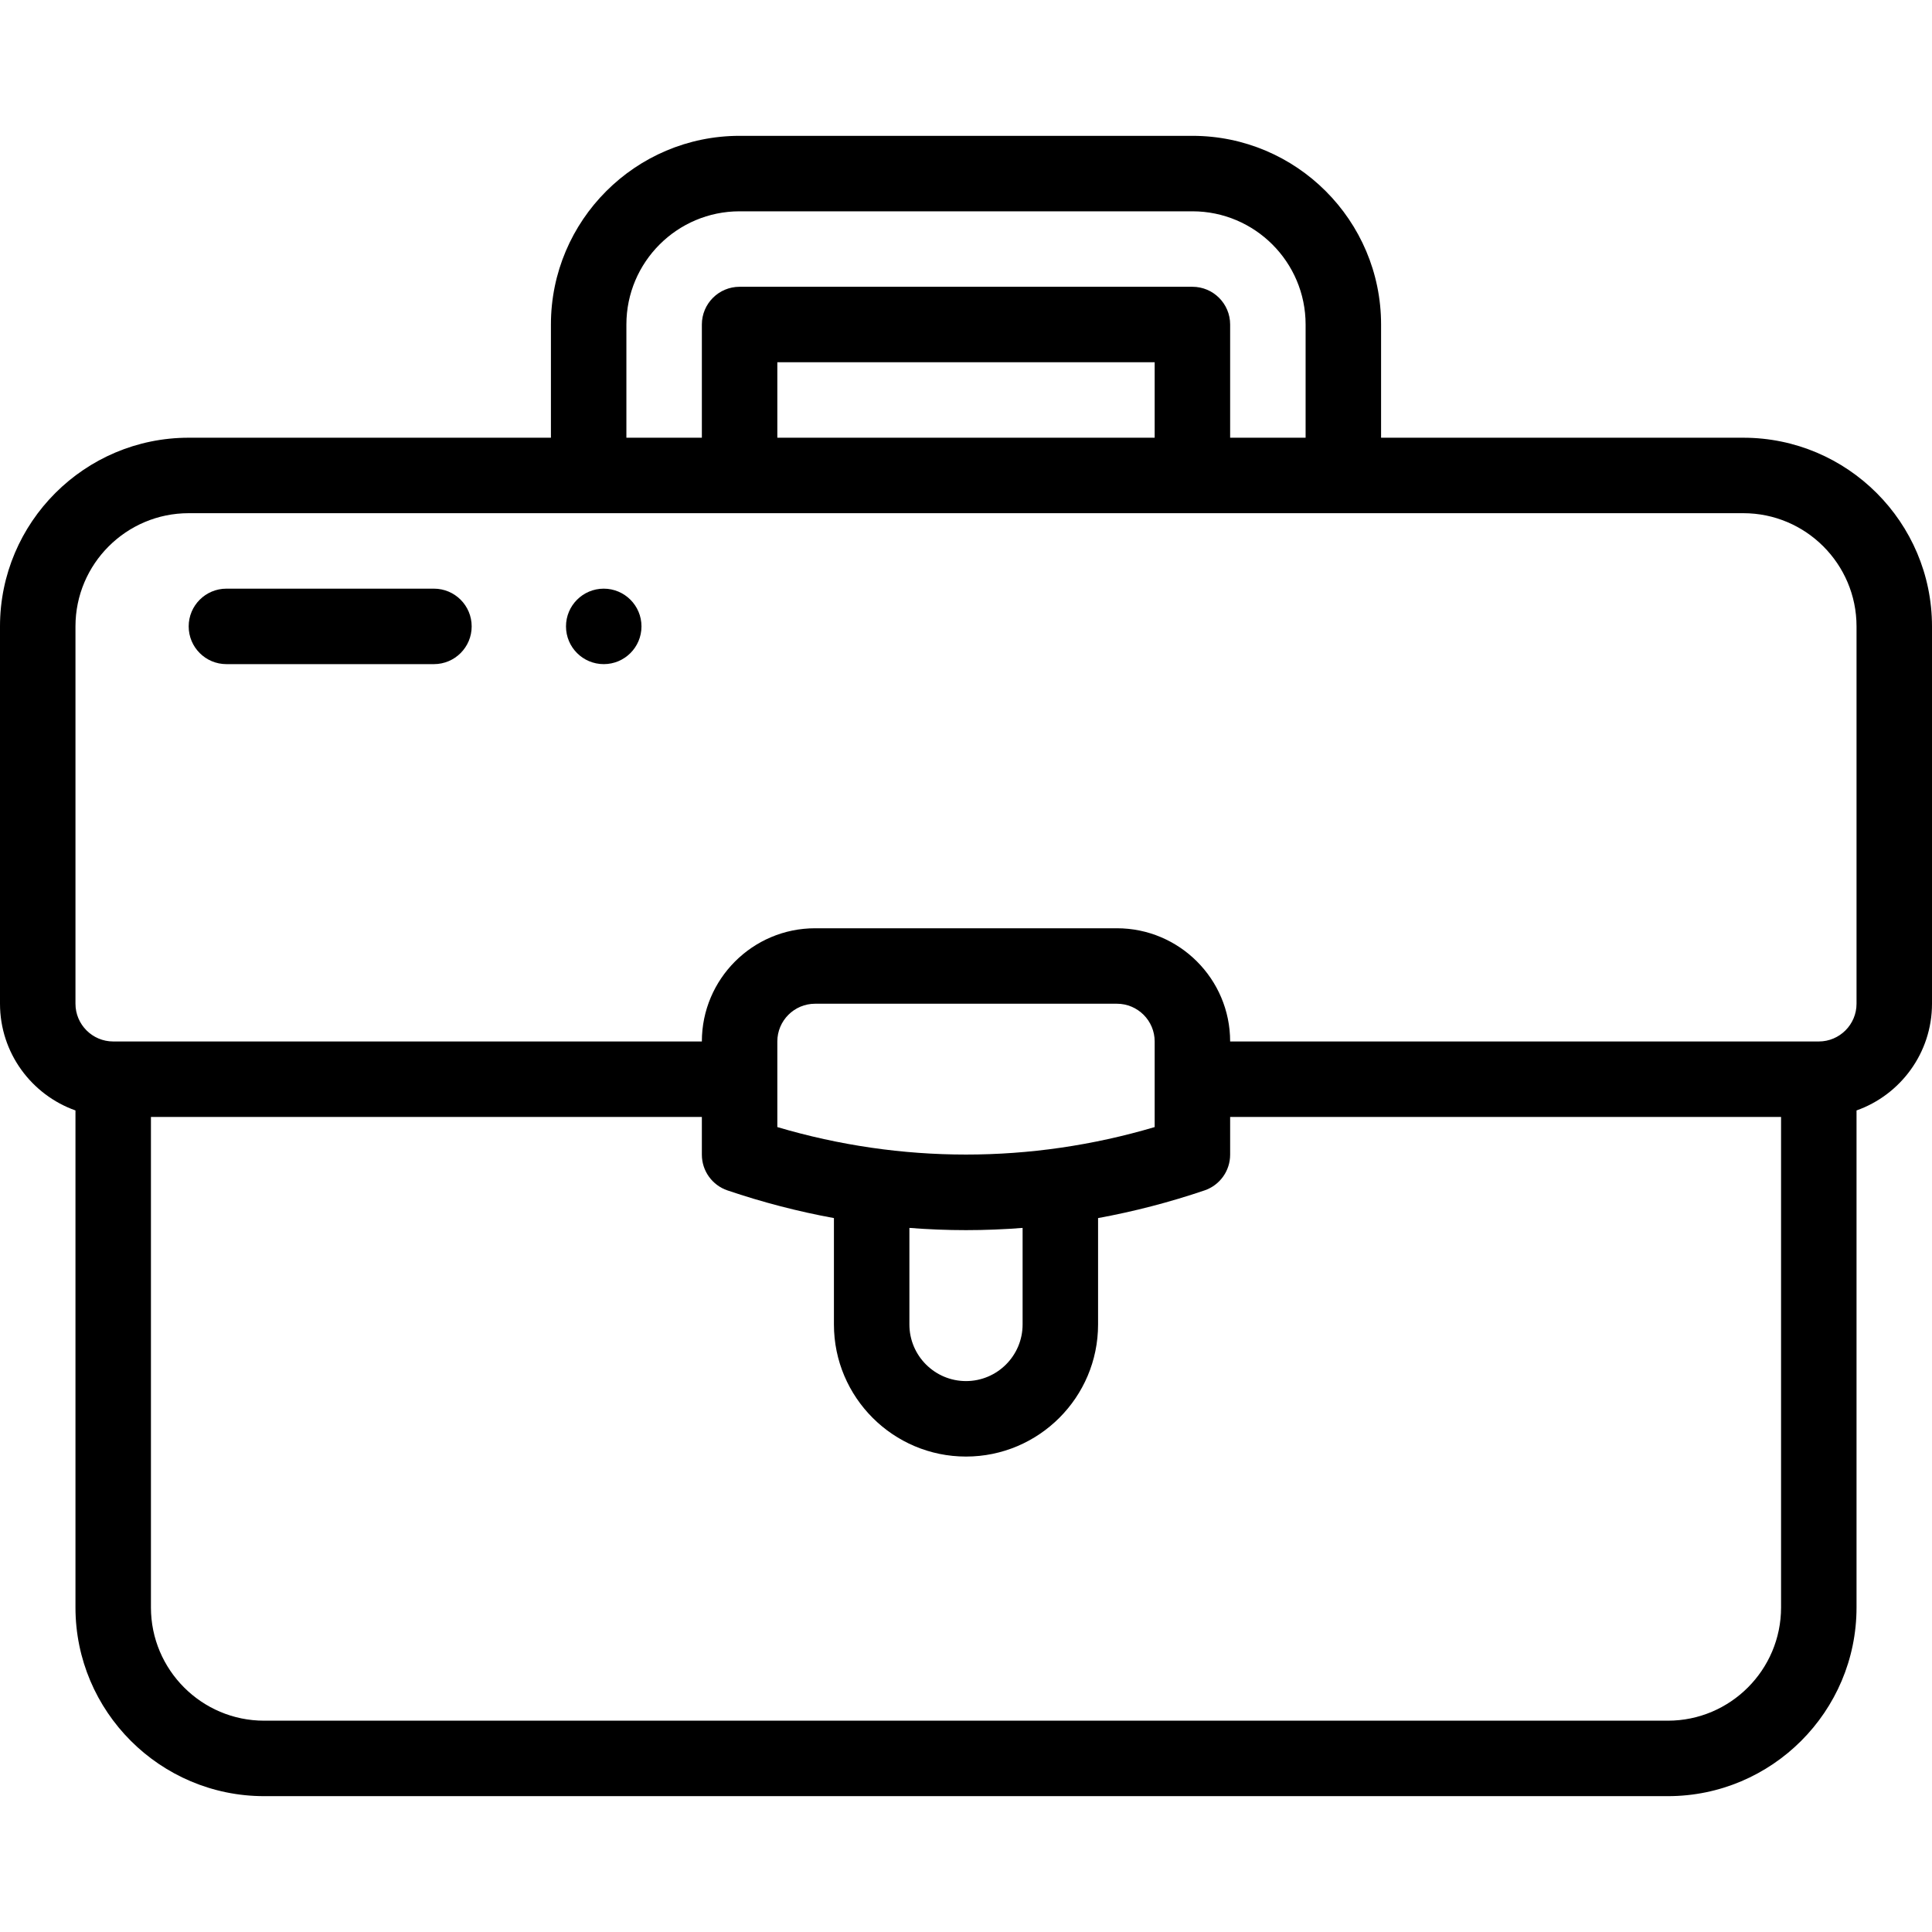 <svg id="Layer_1" enable-background="new 0 0 512 512" height="512" viewBox="0 0 512 512" width="512" xmlns="http://www.w3.org/2000/svg"><g><g><path d="m462 116.002h-96v-30.003c0-27.57-22.43-50-50-50h-120c-27.57 0-50 22.43-50 50v30.002h-96c-27.57 0-50 22.43-50 50v99.999c0 13.036 8.361 24.152 20 28.28v131.72c0 27.57 22.43 50 50 50h372c27.57 0 50-22.43 50-50v-131.72c11.639-4.128 20-15.243 20-28.28v-99.999c0-27.569-22.43-49.999-50-49.999zm-296-.001v-30.002c0-16.542 13.458-30 30-30h120c16.542 0 30 13.458 30 30v30.002h-20v-30.002c0-5.523-4.478-10-10-10h-119.999c-5.522 0-10 4.477-10 10v30.002h-20.001c0 .001 0 .001 0 0zm140 .001h-99.999v-20.003h99.999zm136 339.998h-372c-16.542 0-30-13.458-30-30v-130h146v9.999c0 4.285 2.729 8.093 6.787 9.47 9.286 3.15 18.708 5.594 28.213 7.335v28.198c0 19.299 15.701 35 35.001 35 19.299 0 34.999-15.701 34.999-35v-28.198c9.505-1.741 18.927-4.184 28.213-7.335 4.058-1.376 6.787-5.185 6.787-9.47v-9.999h146v130c0 16.542-13.458 30-30 30zm-201-130.592c4.991.388 9.993.591 15 .591s10.01-.203 15-.591v25.593c0 8.271-6.729 15-14.999 15-8.271 0-15.001-6.729-15.001-15zm-35-26.722v-22.686c0-5.514 4.486-10 10-10h80c5.514 0 10 4.486 10 10v22.686c-32.771 9.711-67.226 9.711-100 0zm286-32.686c0 5.514-4.486 10-10 10h-156c0-16.542-13.458-30-30-30h-80c-16.542 0-30 13.458-30 30h-156c-5.514 0-10-4.486-10-10v-99.999c0-16.542 13.458-30 30-30h412c16.542 0 30 13.458 30 30z"/><path d="m159.995 156.002c-5.522 0-10 4.477-10 10s4.478 10 10 10h.007c5.522 0 9.997-4.477 9.997-10s-4.481-10-10.004-10z"/><path d="m114.998 156.002h-54.996c-5.522 0-10 4.477-10 10s4.478 10 10 10h54.996c5.522 0 10-4.477 10-10s-4.477-10-10-10z"/></g></g></svg>